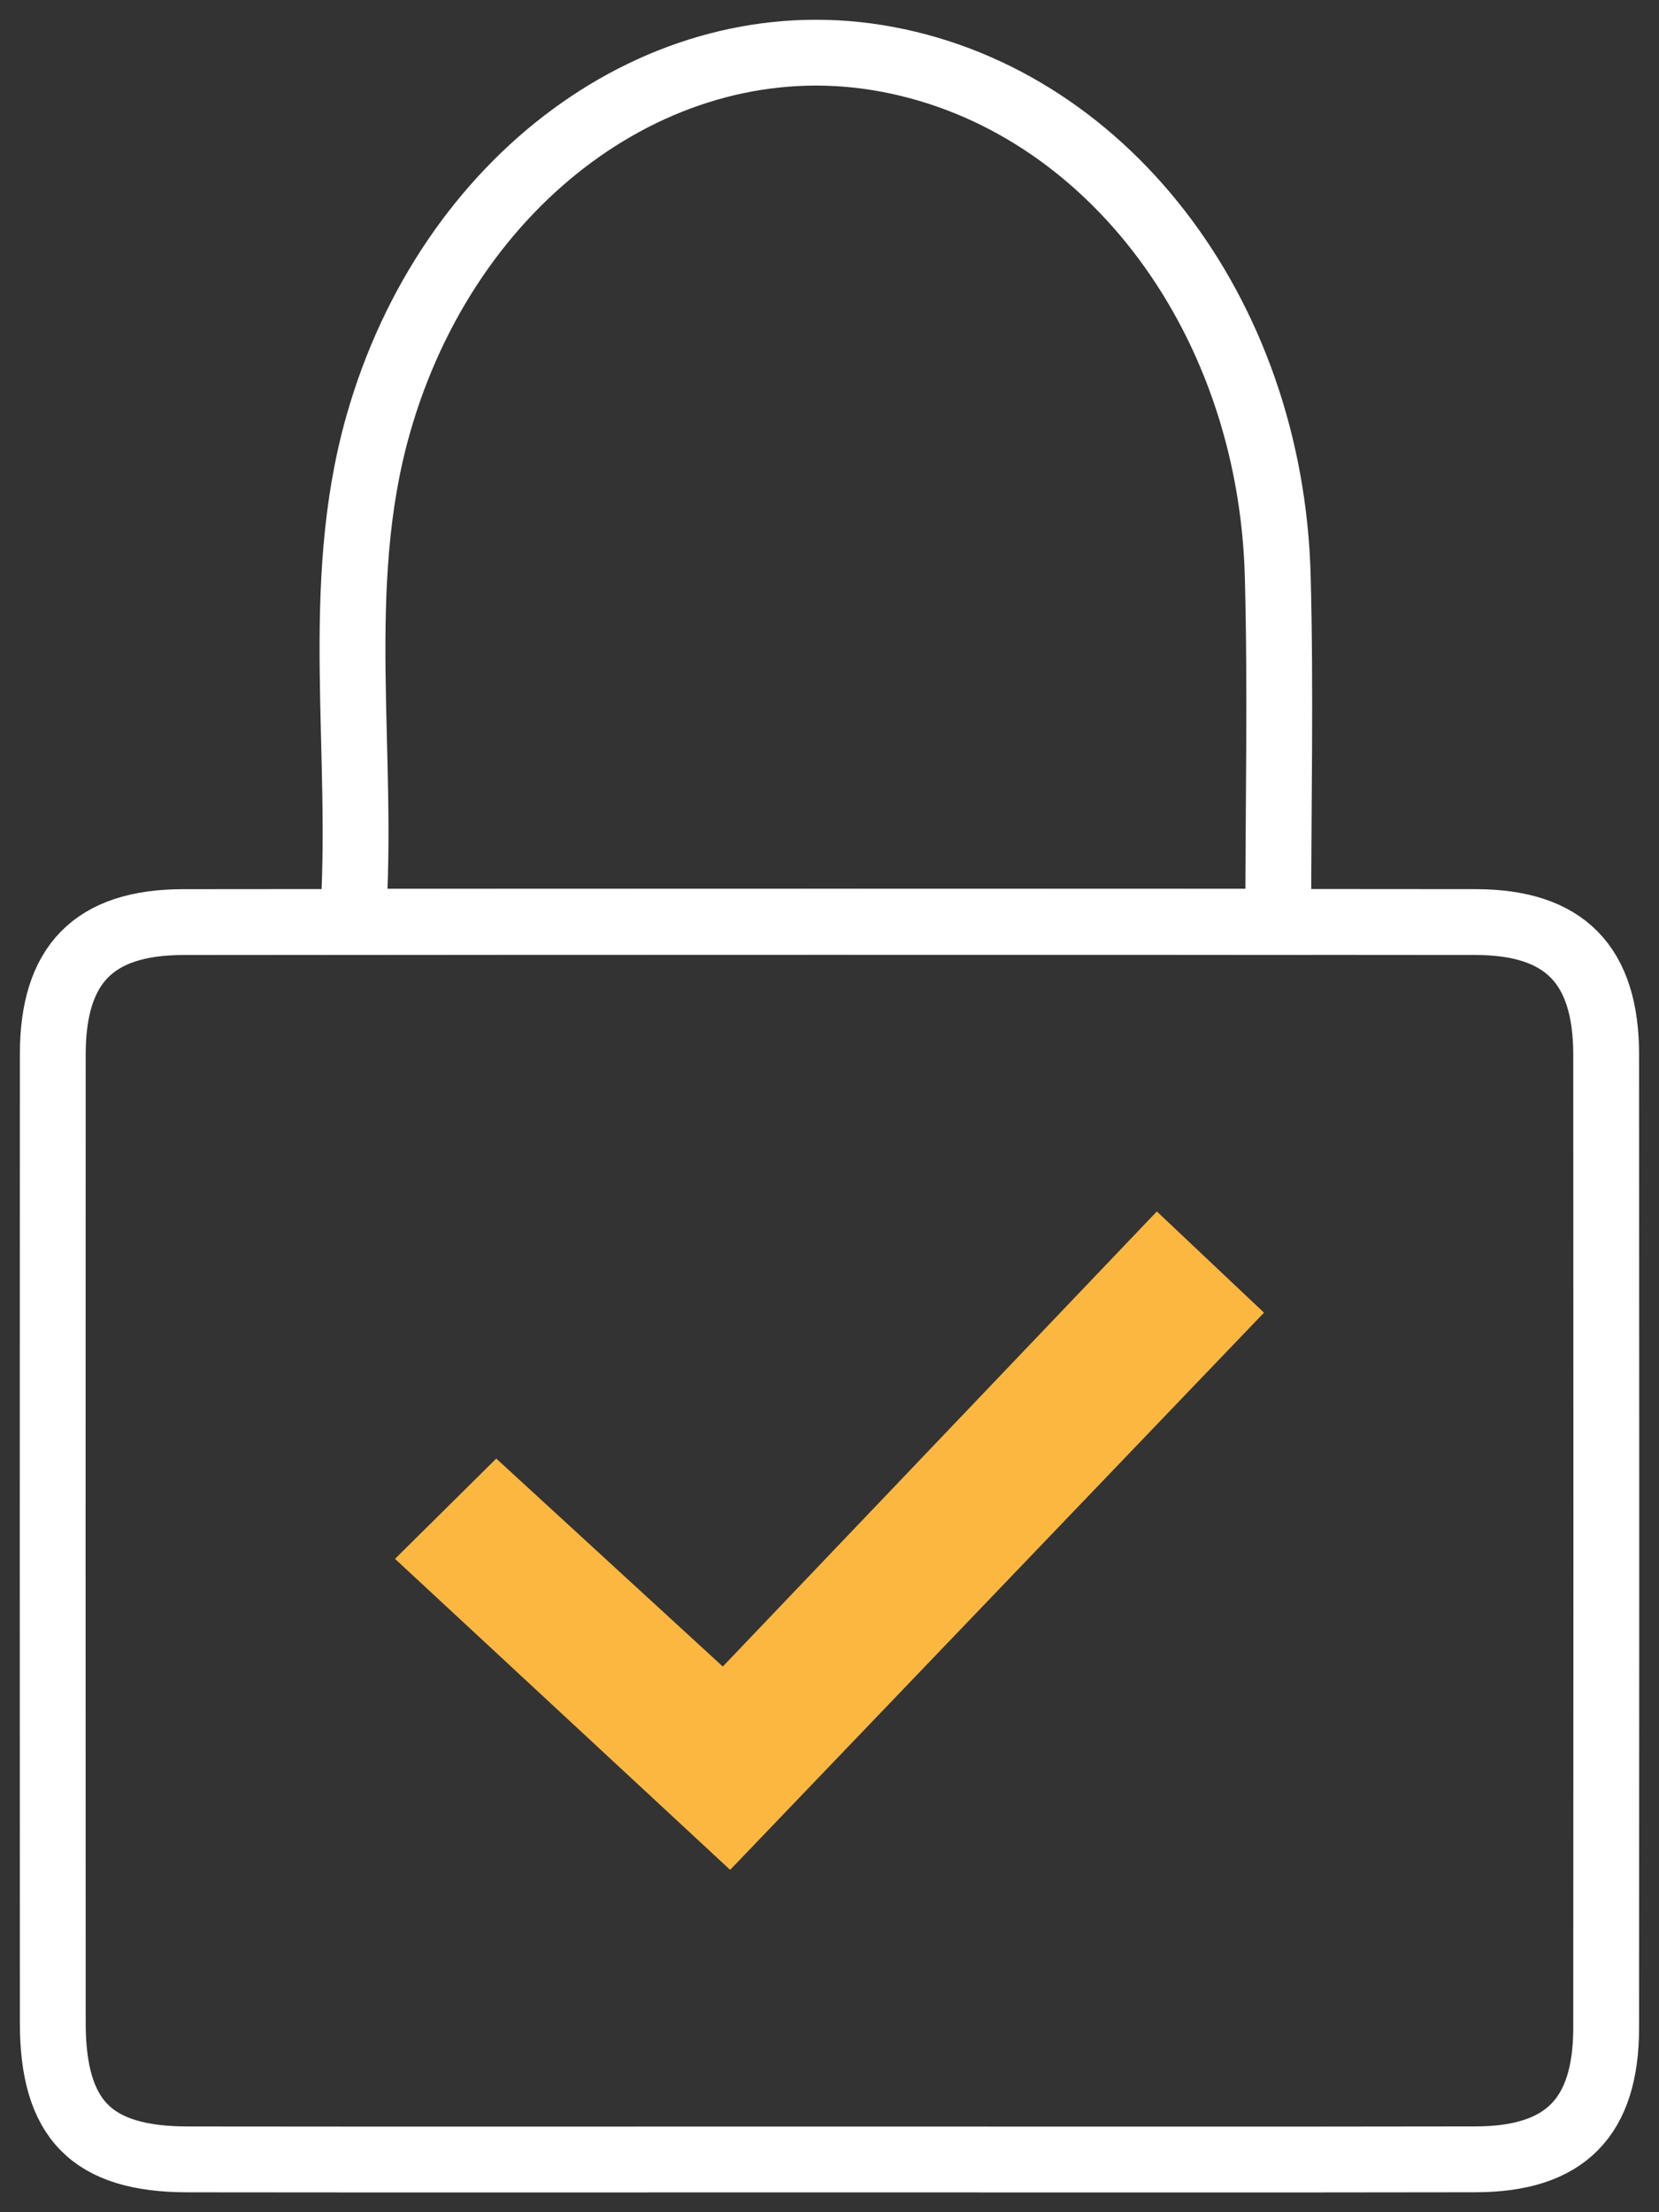 <?xml version="1.0" encoding="UTF-8"?>
<svg width="63px" height="84px" viewBox="0 0 63 84" version="1.1" xmlns="http://www.w3.org/2000/svg" xmlns:xlink="http://www.w3.org/1999/xlink">
    <rect x="0" y="0" width="63" height="84" fill="#333333" stroke="none"/>
    <!-- Generator: Sketch 49.3 (51167) - http://www.bohemiancoding.com/sketch -->
    <title>2.3-Connect DDS Secure-white</title>
    <desc>Created with Sketch.</desc>
    <defs></defs>
    <g id="2.3-Connect-DDS-Secure-white" stroke="none" stroke-width="1" fill="none" fill-rule="evenodd">
        <g id="Group-7" transform="translate(2, 2)">
            <g id="Page-1" stroke="#FFFFFF" stroke-width="2.5">
                <path d="M29.491,79.997 C21.371,79.997 13.25,80.004 5.129,79.994 C1.483,79.99 0.006,78.491 0.004,74.805 C-0.001,62.55 -0.001,50.295 0.004,38.04 C0.005,34.625 1.555,33.016 4.958,33.013 C21.317,32.996 37.676,32.996 54.036,33.012 C57.425,33.016 58.992,34.638 58.994,38.049 C59.002,50.364 59.002,62.679 58.994,74.993 C58.992,78.411 57.43,79.987 54.03,79.992 C45.851,80.006 37.671,79.997 29.491,79.997 Z" id="Stroke-1"></path>
                <path d="M46.541,33 L11.396,33 C11.847,26.642 10.611,20.296 12.357,14.132 C15.012,4.765 23.063,-1.136 31.296,0.184 C39.819,1.551 46.255,9.81 46.522,19.88 C46.638,24.221 46.541,28.57 46.541,33 Z" id="Stroke-3"></path>
            </g>
            <path d="M16.845,53.384 C19.597,55.91 22.441,58.52 25.448,61.28 C30.909,55.556 36.343,49.859 41.931,44 C43.282,45.277 44.576,46.497 46,47.843 C39.225,54.914 32.526,61.905 25.727,69 C21.419,65.003 17.198,61.086 13,57.191 C14.298,55.906 15.532,54.684 16.845,53.384 Z" id="Fill-1" fill="#FCB741"></path>
        </g>
    </g>
</svg>